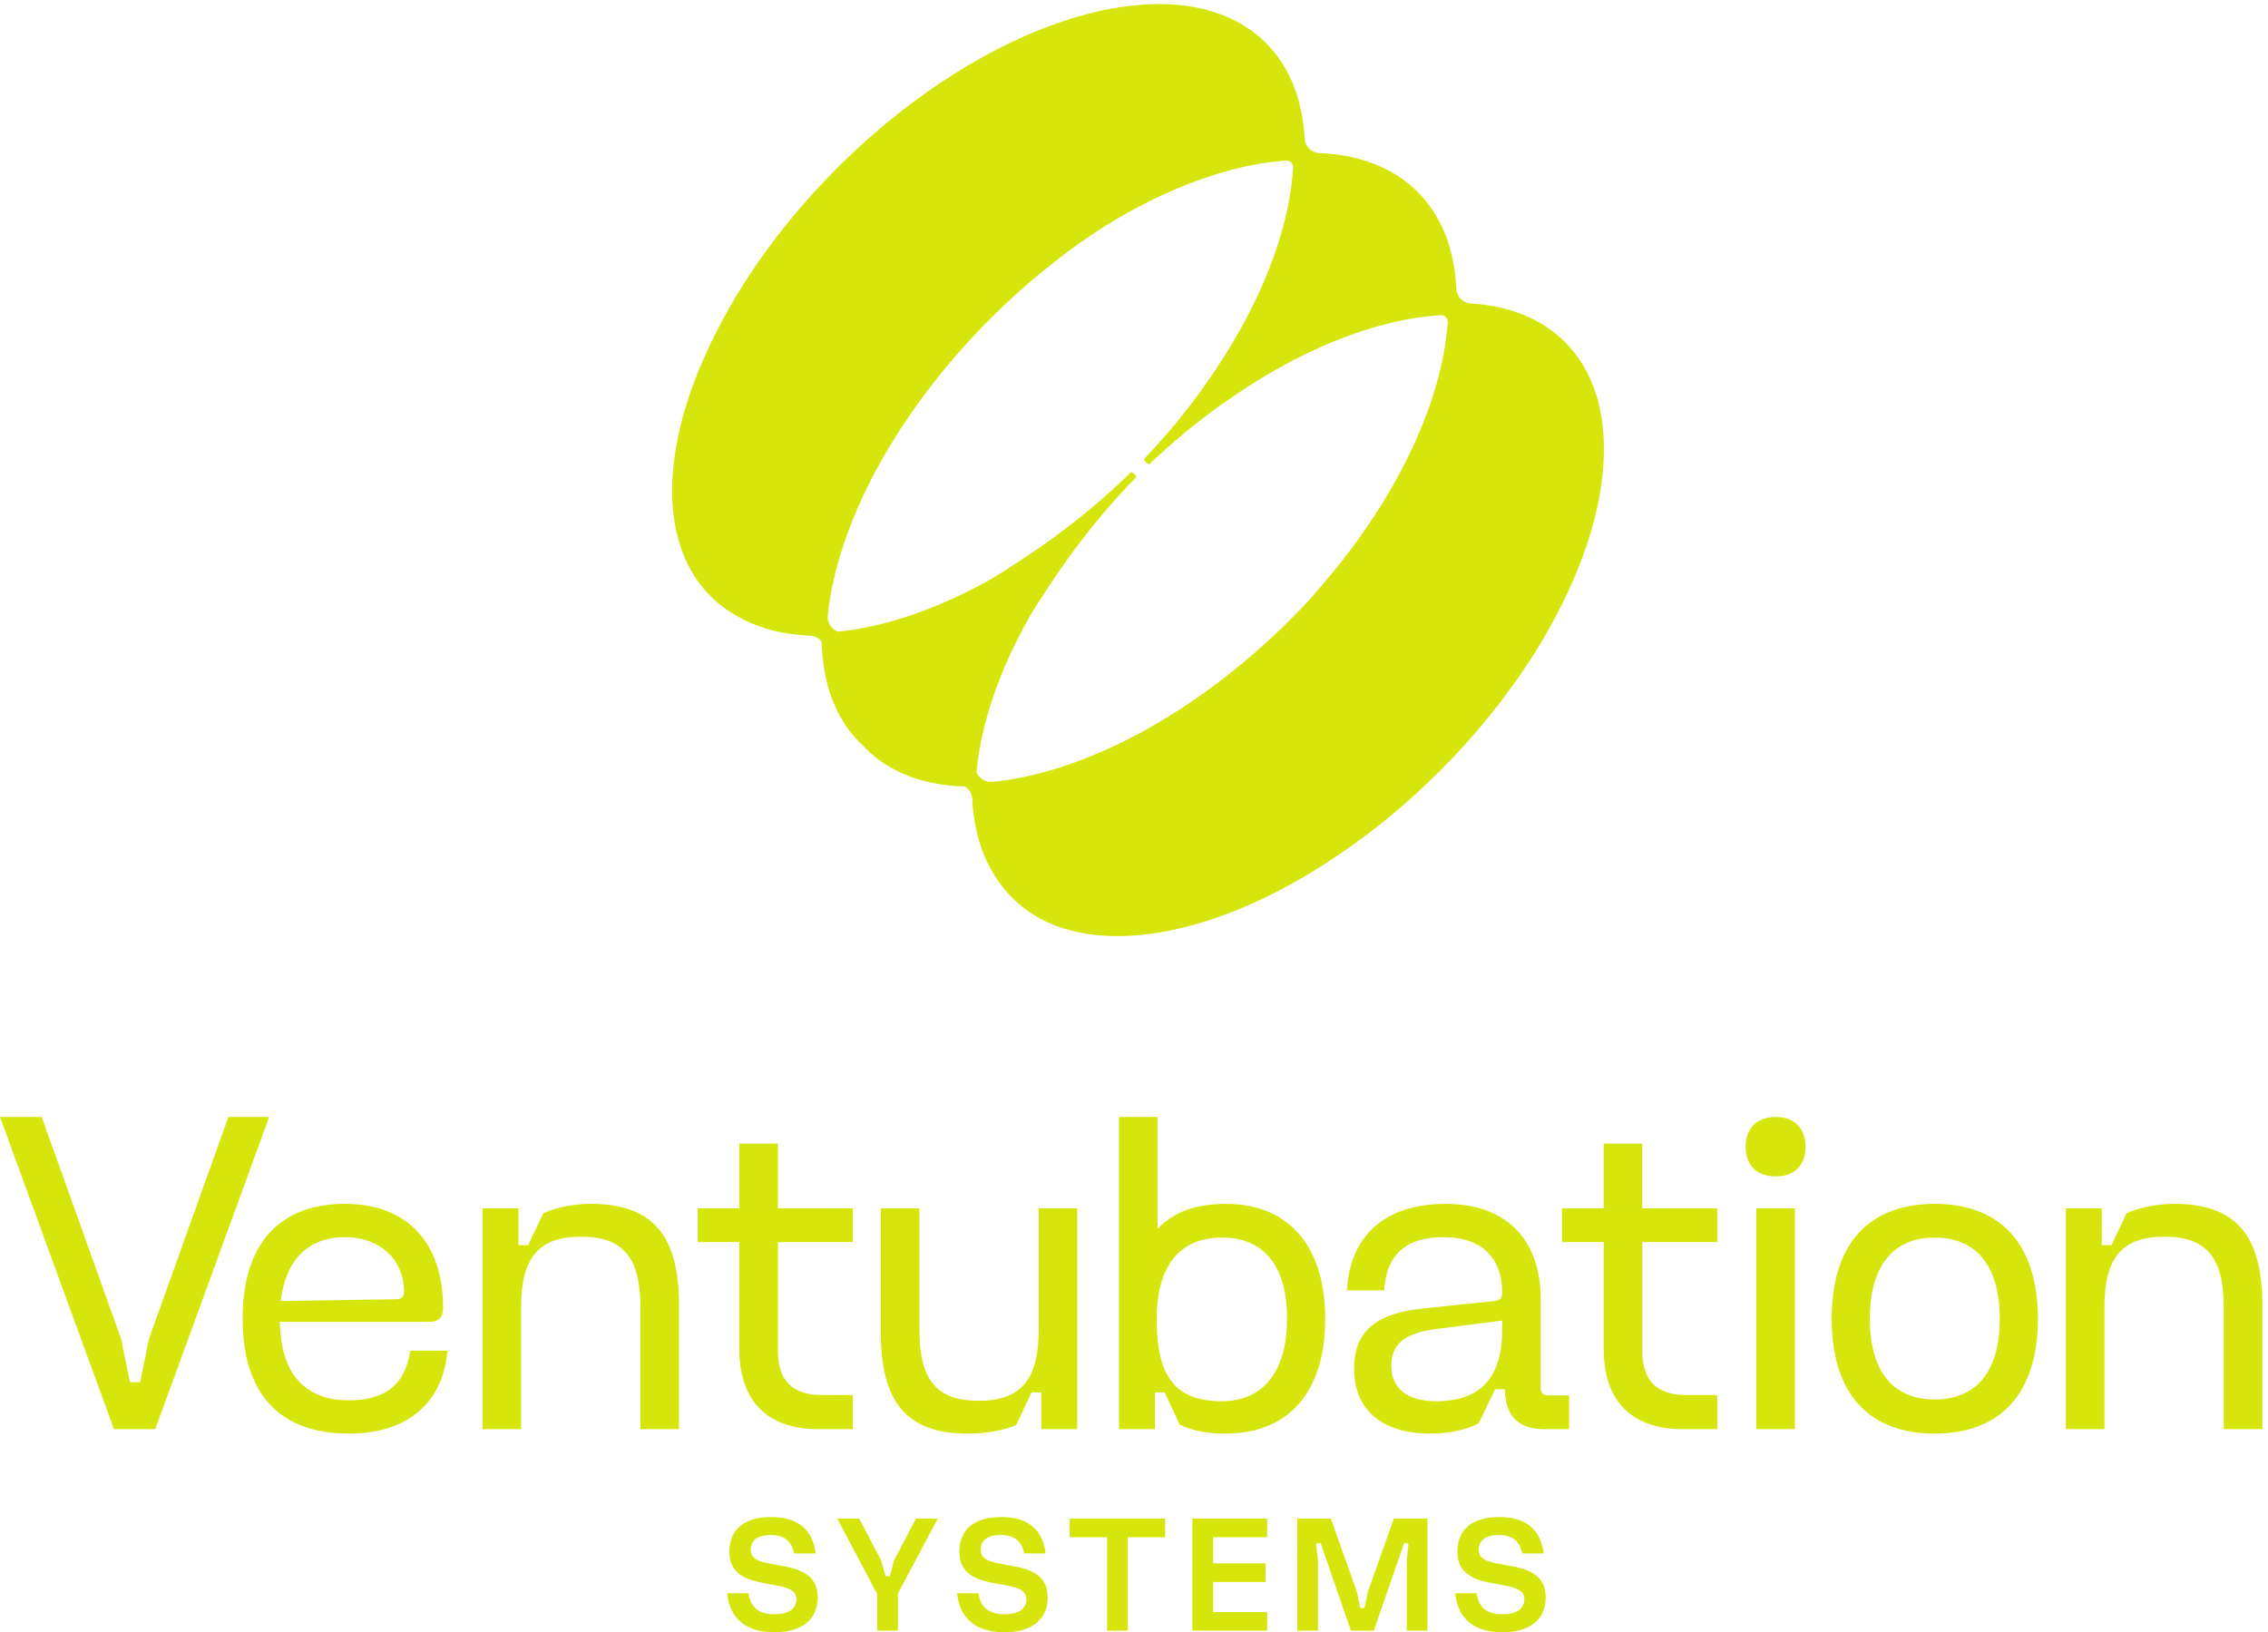 <svg xmlns:inkscape="http://www.inkscape.org/namespaces/inkscape" xmlns:sodipodi="http://sodipodi.sourceforge.net/DTD/sodipodi-0.dtd" xmlns="http://www.w3.org/2000/svg" xmlns:svg="http://www.w3.org/2000/svg" id="svg1" width="2065.747" height="1486.733" viewBox="0 0 2065.747 1486.733"><defs id="defs1"></defs><g id="g1"><g id="group-R5"><path id="path2" d="m 7053.43,6960.4 c 153.49,248.54 383.54,599.41 729.12,951.42 l -14.13,20.78 -20.78,14.13 c -352.01,-345.58 -702.88,-575.63 -951.43,-729.11 -368.26,-207.98 -733.23,-333.24 -1058.07,-365.11 -44.14,16.58 -74.52,61.53 -69.22,112.66 64.05,617.58 459.11,1376.66 1113.81,2031.36 252.9,252.9 521.38,466.84 791.26,638.13 429.26,264.19 859.94,418.04 1233.49,444.24 26.83,1.9 49.6,-20.5 48.02,-47.4 -26.59,-449.45 -239.91,-983.81 -610.23,-1499.67 -1,-1.39 -1.17,-2.81 -2.02,-4.22 -132.95,-185.61 -273.35,-350.96 -409.9,-493.83 2.89,-3.12 7.07,-14.07 14.62,-21.62 7.56,-7.57 18.5,-11.73 21.63,-14.63 142.86,136.55 308.22,276.96 493.83,409.91 1.41,0.85 2.83,1.01 4.21,2.01 515.87,370.32 1050.23,583.64 1499.69,610.23 26.85,1.58 49.31,-21.19 47.43,-48.02 -39.03,-556.17 -360.67,-1238.99 -908.8,-1855.2 -4.07,-4.57 -7.38,-9.5 -10.24,-14.58 -50.1,-54.89 -101.8,-109.28 -155.43,-162.91 -658.93,-658.92 -1423.55,-1054.76 -2043.25,-1114.92 -49.12,-4.77 -92.06,23.42 -109.89,64.87 29.68,328.2 155.43,698.13 366.28,1071.48 z M 9151.22,5313.71 c 1.29,0.87 2.59,1.74 3.88,2.62 240.99,161.3 479.66,356.45 705.86,582.65 1047.44,1047.48 1430.84,2362.41 856.24,2936.98 -162.8,162.8 -385.1,248.45 -643.9,264.06 -54.6,3.3 -97.43,46.57 -99.98,101.28 -12.47,266.96 -98.37,496.27 -265.18,663.08 -168.59,168.62 -401.04,254.42 -671.68,265.52 -55.31,2.2 -99.12,45.5 -102.11,100.8 -14.18,262.6 -99.99,488.1 -264.65,652.8 -574.57,574.6 -1889.5,191.2 -2936.99,-856.3 -350.9,-350.88 -627.14,-731.79 -817.94,-1104.84 -383.17,-737.46 -428.96,-1446.48 -48.72,-1826.71 54.11,-54.11 114.96,-99.46 181.54,-136.56 142.64,-82.71 312.31,-126.67 500.52,-134.33 32.47,-1.31 60.68,-17.03 79.29,-40.76 5.41,-280.12 90.05,-520.71 262.69,-693.35 6.12,-6.11 12.93,-11.27 19.21,-17.16 5.89,-6.29 11.05,-13.1 17.17,-19.22 169.93,-169.93 405.76,-254.47 680.25,-262.25 29.88,-17.68 50.35,-49.15 52.08,-86.24 9.37,-200.55 60.19,-379.83 155.59,-527.34 33.18,-53.66 72.12,-103.25 117.07,-148.21 444.36,-444.35 1337.67,-307.06 2200.71,270.88 6.35,4.2 12.71,8.36 19.05,12.6" style="fill:#d6e60d;fill-opacity:1;fill-rule:nonzero;stroke:none" transform="matrix(0.133,0,0,-0.133,0,1486.733)"></path><path id="path3" d="m 1564.19,3529 h 279.43 L 1063.04,1390.77 H 780.574 L 0,3529 h 285.504 l 543.672,-1518.63 60.742,-297.65 h 69.855 l 60.747,297.65 543.67,1518.63" style="fill:#d6e60d;fill-opacity:1;fill-rule:nonzero;stroke:none" transform="matrix(0.133,0,0,-0.133,0,1486.733)"></path><path id="path4" d="m 1922.61,2268.54 789.69,12.15 c 36.45,0 54.67,15.19 54.67,51.63 0,221.72 -167.05,373.59 -403.95,373.59 -252.09,0 -407,-154.9 -440.41,-437.37 z m -6.07,-142.75 c 6.07,-355.36 170.09,-537.6 473.81,-537.6 249.05,0 385.73,109.35 419.14,340.18 h 255.14 c -30.38,-361.44 -279.44,-567.97 -674.28,-567.97 -476.85,0 -728.95,273.35 -728.95,786.65 0,510.26 249.07,786.65 701.62,786.65 422.17,0 671.23,-261.2 671.23,-710.72 0,-66.82 -30.38,-97.19 -91.12,-97.19 H 1916.54" style="fill:#d6e60d;fill-opacity:1;fill-rule:nonzero;stroke:none" transform="matrix(0.133,0,0,-0.133,0,1486.733)"></path><path id="path5" d="m 3568.81,2226.02 v -835.25 h -264.24 v 1512.56 h 246.01 v -252.1 h 66.83 l 103.26,218.69 c 97.2,42.52 212.61,63.78 328.03,63.78 416.1,0 601.38,-212.61 601.38,-689.46 v -853.47 h -264.25 v 835.25 c 0,340.17 -118.45,482.93 -406.99,482.93 -288.54,0 -410.03,-142.76 -410.03,-482.93" style="fill:#d6e60d;fill-opacity:1;fill-rule:nonzero;stroke:none" transform="matrix(0.133,0,0,-0.133,0,1486.733)"></path><path id="path6" d="m 5628.1,1624.64 h 212.61 v -233.87 h -236.9 c -346.25,0 -540.64,191.35 -540.64,546.71 v 735.02 h -285.51 v 230.83 h 285.51 v 443.44 h 264.24 v -443.44 h 513.3 V 2672.5 h -513.3 v -744.13 c 0,-206.53 100.23,-303.73 300.69,-303.73" style="fill:#d6e60d;fill-opacity:1;fill-rule:nonzero;stroke:none" transform="matrix(0.133,0,0,-0.133,0,1486.733)"></path><path id="path7" d="m 7113.31,2071.12 v 832.21 h 264.25 V 1390.77 h -246.03 v 252.09 h -66.82 l -106.29,-224.75 c -100.24,-39.49 -212.61,-57.71 -334.11,-57.71 -416.1,0 -592.26,218.68 -592.26,689.45 v 853.48 h 264.24 v -832.21 c 0,-343.21 118.45,-485.96 406.99,-485.96 288.54,0 410.03,145.79 410.03,485.96" style="fill:#d6e60d;fill-opacity:1;fill-rule:nonzero;stroke:none" transform="matrix(0.133,0,0,-0.133,0,1486.733)"></path><path id="path8" d="m 8814.21,2147.05 c 0,361.44 -157.94,555.82 -446.48,555.82 -288.54,0 -446.48,-194.38 -446.48,-555.82 0,-400.92 130.6,-564.93 446.48,-564.93 282.46,0 446.48,203.5 446.48,564.93 z M 8392.03,1360.4 c -121.5,0 -221.72,18.22 -312.84,60.74 l -103.26,221.72 H 7909.1 V 1390.77 H 7663.08 V 3529 h 264.24 v -765.39 c 115.42,118.46 264.25,170.09 470.78,170.09 425.22,0 677.31,-288.54 677.31,-786.65 0,-501.15 -249.05,-786.65 -683.38,-786.65" style="fill:#d6e60d;fill-opacity:1;fill-rule:nonzero;stroke:none" transform="matrix(0.133,0,0,-0.133,0,1486.733)"></path><path id="path9" d="m 10287.3,2134.9 -449.55,-57.7 c -218.69,-27.35 -309.8,-103.27 -309.8,-252.1 0,-154.9 109.34,-242.98 306.76,-242.98 303.69,0 452.59,160.98 452.59,489 z m 318.9,-513.3 h 139.7 v -230.83 h -170.1 c -179.2,0 -267.3,91.11 -270.3,273.35 h -66.8 l -112.4,-233.87 c -88.1,-45.55 -200.47,-69.85 -331.08,-69.85 -331.05,0 -522.4,164.01 -522.4,443.44 0,252.09 145.78,379.66 467.73,413.06 l 495.05,51.64 c 36.5,3.04 51.7,21.26 51.7,57.71 0,242.98 -145.8,379.66 -400.95,379.66 -258.18,0 -391.81,-118.46 -407,-364.47 h -255.13 c 21.26,376.62 261.21,592.26 677.31,592.26 413.07,0 649.97,-242.98 649.97,-656.04 v -604.43 c 0,-36.44 18.2,-51.63 54.7,-51.63" style="fill:#d6e60d;fill-opacity:1;fill-rule:nonzero;stroke:none" transform="matrix(0.133,0,0,-0.133,0,1486.733)"></path><path id="path10" d="m 11547.7,1624.64 h 212.6 v -233.87 h -236.9 c -346.2,0 -540.6,191.35 -540.6,546.71 v 735.02 h -285.5 v 230.83 h 285.5 v 443.44 h 264.2 v -443.44 h 513.3 V 2672.5 H 11247 v -744.13 c 0,-206.53 100.3,-303.73 300.7,-303.73" style="fill:#d6e60d;fill-opacity:1;fill-rule:nonzero;stroke:none" transform="matrix(0.133,0,0,-0.133,0,1486.733)"></path><path id="path11" d="m 12291.9,1390.77 h -264.3 v 1512.56 h 264.3 z m -337.2,1934.74 c 0,124.53 76,203.49 206.6,203.49 127.5,0 203.5,-78.96 203.5,-203.49 0,-127.57 -76,-203.5 -203.5,-203.5 -130.6,0 -206.6,75.93 -206.6,203.5" style="fill:#d6e60d;fill-opacity:1;fill-rule:nonzero;stroke:none" transform="matrix(0.133,0,0,-0.133,0,1486.733)"></path><path id="path12" d="m 13248.6,1594.27 c 288.5,0 446.4,194.38 446.4,552.78 0,358.4 -157.9,555.82 -446.4,555.82 -285.5,0 -443.5,-197.42 -443.5,-555.82 0,-358.4 158,-552.78 443.5,-552.78 z m 0,1339.43 c 455.6,0 707.6,-279.43 707.6,-786.65 0,-507.23 -252,-786.65 -707.6,-786.65 -455.6,0 -704.7,279.42 -704.7,786.65 0,507.22 249.1,786.65 704.7,786.65" style="fill:#d6e60d;fill-opacity:1;fill-rule:nonzero;stroke:none" transform="matrix(0.133,0,0,-0.133,0,1486.733)"></path><path id="path13" d="m 14411.8,2226.02 v -835.25 h -264.2 v 1512.56 h 246 v -252.1 h 66.8 l 103.3,218.69 c 97.2,42.52 212.6,63.78 328,63.78 416.1,0 601.4,-212.61 601.4,-689.46 v -853.47 h -264.2 v 835.25 c 0,340.17 -118.5,482.93 -407,482.93 -288.6,0 -410.1,-142.76 -410.1,-482.93" style="fill:#d6e60d;fill-opacity:1;fill-rule:nonzero;stroke:none" transform="matrix(0.133,0,0,-0.133,0,1486.733)"></path><path id="path14" d="m 4995.04,550.402 c 0,153.7 101.36,238.7 287.74,238.7 180.93,0 283.38,-86.102 303,-249.602 h -147.14 c -16.35,82.801 -67.58,126.402 -155.86,126.402 -94.82,0 -141.69,-33.8 -141.69,-104.601 0,-163.5 458.86,-20.699 458.86,-322.602 C 5599.95,88.199 5492.05,0 5303.49,0 5109.48,0 4997.21,92.602 4979.78,267 h 146.05 c 15.26,-97 70.85,-143.898 177.66,-143.898 98.09,0 150.41,37.097 150.41,104.699 0,163.398 -458.86,21.699 -458.86,322.601" style="fill:#d6e60d;fill-opacity:1;fill-rule:nonzero;stroke:none" transform="matrix(0.133,0,0,-0.133,0,1486.733)"></path><path id="path15" d="M 6149.31,264.801 V 10.902 H 6007.62 V 260.5 l -273.57,517.699 h 150.41 l 150.41,-287.797 29.42,-106.8 h 29.44 l 28.34,106.8 150.41,287.797 h 149.31 L 6149.31,264.801" style="fill:#d6e60d;fill-opacity:1;fill-rule:nonzero;stroke:none" transform="matrix(0.133,0,0,-0.133,0,1486.733)"></path><path id="path16" d="m 6570.08,550.402 c 0,153.7 101.35,238.7 287.74,238.7 180.93,0 283.38,-86.102 303,-249.602 h -147.14 c -16.35,82.801 -67.58,126.402 -155.86,126.402 -94.82,0 -141.7,-33.8 -141.7,-104.601 0,-163.5 458.87,-20.699 458.87,-322.602 C 7174.99,88.199 7067.09,0 6878.52,0 c -194,0 -306.27,92.602 -323.71,267 h 146.06 c 15.25,-97 70.84,-143.898 177.65,-143.898 98.1,0 150.41,37.097 150.41,104.699 0,163.398 -458.85,21.699 -458.85,322.601" style="fill:#d6e60d;fill-opacity:1;fill-rule:nonzero;stroke:none" transform="matrix(0.133,0,0,-0.133,0,1486.733)"></path><path id="path17" d="m 7325.43,650.699 v 127.5 h 653.96 v -127.5 H 7723.26 V 10.902 H 7581.57 V 650.699 h -256.14" style="fill:#d6e60d;fill-opacity:1;fill-rule:nonzero;stroke:none" transform="matrix(0.133,0,0,-0.133,0,1486.733)"></path><path id="path18" d="m 8307.5,471.902 h 359.68 v -127.5 H 8307.5 v -206 h 370.57 V 10.902 H 8165.81 V 778.199 h 512.26 v -127.5 H 8307.5 V 471.902" style="fill:#d6e60d;fill-opacity:1;fill-rule:nonzero;stroke:none" transform="matrix(0.133,0,0,-0.133,0,1486.733)"></path><path id="path19" d="M 9775.68,778.199 V 10.902 H 9633.99 V 492.602 L 9645.98,606 9616.55,612.5 9408.38,10.902 H 9251.42 L 9043.25,612.5 9012.73,606 9025.81,492.602 V 10.902 H 8884.12 V 778.199 h 229.97 L 9291.76,279 9315.73,165.602 h 28.34 L 9368.04,279 9545.71,778.199 h 229.97" style="fill:#d6e60d;fill-opacity:1;fill-rule:nonzero;stroke:none" transform="matrix(0.133,0,0,-0.133,0,1486.733)"></path><path id="path20" d="m 9980.64,550.402 c 0,153.7 101.36,238.7 287.76,238.7 180.9,0 283.4,-86.102 303,-249.602 h -147.2 c -16.3,82.801 -67.5,126.402 -155.8,126.402 -94.8,0 -141.7,-33.8 -141.7,-104.601 0,-163.5 458.9,-20.699 458.9,-322.602 C 10585.6,88.199 10477.7,0 10289.1,0 c -194,0 -306.28,92.602 -323.71,267 h 146.01 c 15.3,-97 70.9,-143.898 177.7,-143.898 98.1,0 150.4,37.097 150.4,104.699 0,163.398 -458.86,21.699 -458.86,322.601" style="fill:#d6e60d;fill-opacity:1;fill-rule:nonzero;stroke:none" transform="matrix(0.133,0,0,-0.133,0,1486.733)"></path></g></g></svg>